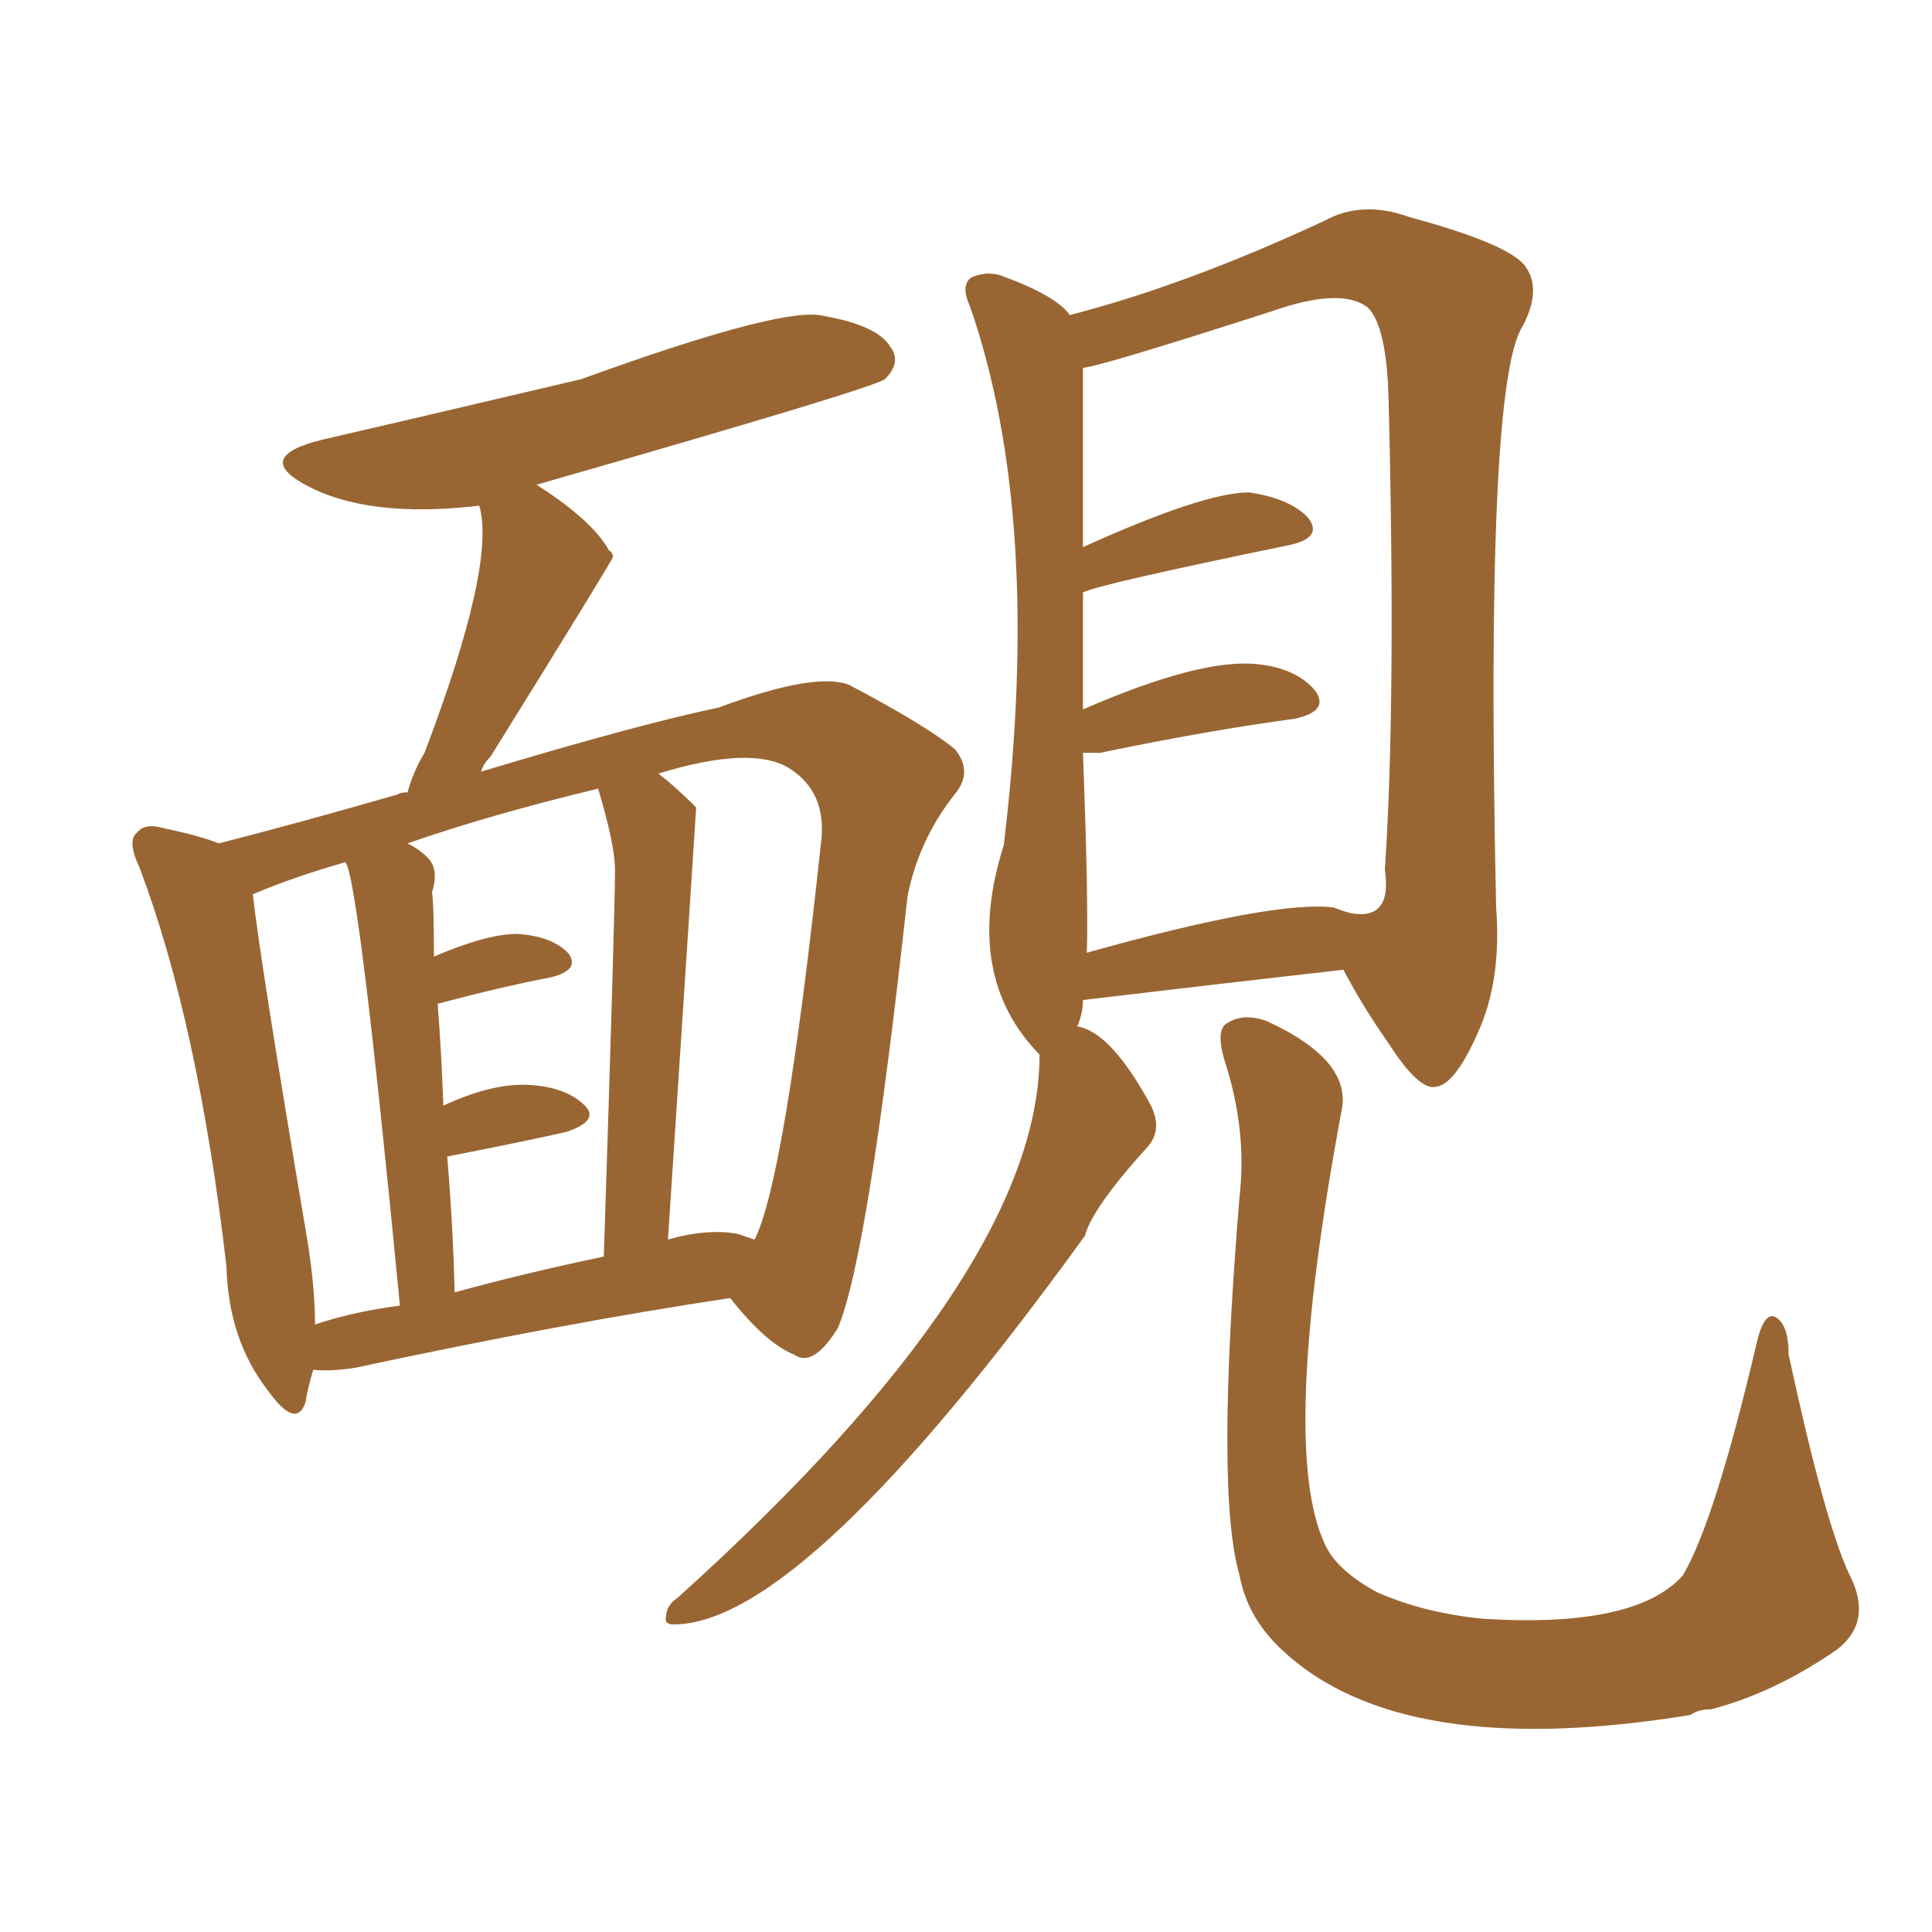 <svg xmlns="http://www.w3.org/2000/svg" xmlns:xlink="http://www.w3.org/1999/xlink" width="150" height="150"><path fill="#996633" padding="10" d="M24.32 106.35L24.32 106.35Q23.88 107.81 23.73 108.84L23.73 108.84Q23.00 111.04 20.80 107.96L20.80 107.96Q17.72 104.00 17.58 98.29L17.58 98.29Q15.38 79.39 10.84 67.38L10.84 67.38Q9.81 65.19 10.69 64.60L10.69 64.60Q11.28 63.87 12.74 64.31L12.74 64.31Q15.53 64.89 16.99 65.48L16.99 65.48Q23.29 63.87 30.91 61.67L30.91 61.67Q31.05 61.52 31.64 61.52L31.64 61.52Q32.08 59.91 32.96 58.45L32.96 58.45Q38.53 43.80 37.21 39.26L37.21 39.26Q28.56 40.28 23.73 37.65L23.73 37.65Q19.63 35.45 25.05 34.13L25.05 34.13Q28.27 33.40 45.12 29.44L45.12 29.44Q60.06 24.02 63.57 24.46L63.57 24.46Q68.12 25.20 69.14 26.95L69.14 26.95Q70.02 28.13 68.70 29.44L68.70 29.44Q67.68 30.18 41.60 37.65L41.60 37.65Q41.75 37.65 41.89 37.79L41.89 37.79Q46.00 40.43 47.31 42.77L47.31 42.77Q47.46 42.77 47.61 43.21L47.61 43.21Q47.46 43.65 38.09 58.74L38.09 58.74Q37.50 59.33 37.35 59.91L37.35 59.91Q49.51 56.25 55.81 54.93L55.81 54.93Q63.28 52.15 65.92 53.17L65.92 53.17Q71.78 56.25 74.12 58.15L74.12 58.15Q75.59 59.91 74.12 61.67L74.12 61.67Q71.34 65.19 70.46 69.58L70.46 69.58Q67.38 97.71 65.04 103.13L65.04 103.13Q63.13 106.20 61.67 105.18L61.67 105.18Q59.47 104.30 56.69 100.78L56.69 100.78Q43.95 102.69 27.54 106.20L27.54 106.20Q25.63 106.49 24.32 106.35ZM57.28 95.80L57.28 95.80Q58.15 96.09 58.59 96.24L58.59 96.24Q60.94 91.55 63.72 65.63L63.72 65.63Q64.31 61.52 61.23 59.62L61.23 59.62Q58.30 57.86 51.12 60.06L51.12 60.06Q52.44 61.08 53.91 62.55L53.91 62.55Q53.91 62.55 54.05 62.70L54.05 62.70Q54.05 62.84 51.86 96.24L51.86 96.24Q54.93 95.36 57.28 95.80ZM35.30 100.34L35.30 100.34Q40.58 98.88 46.88 97.56L46.88 97.56Q47.75 70.75 47.75 67.53L47.75 67.53Q47.75 65.63 46.44 61.23L46.44 61.23Q37.94 63.28 31.64 65.48L31.64 65.48Q32.52 65.92 33.11 66.50L33.11 66.50Q34.13 67.38 33.54 69.29L33.54 69.29Q33.69 70.17 33.69 74.27L33.69 74.27Q37.79 72.51 40.14 72.51L40.14 72.51Q42.77 72.66 44.09 73.97L44.09 73.97Q45.12 75.29 42.77 75.88L42.77 75.88Q38.96 76.61 33.98 77.93L33.98 77.93Q34.28 81.74 34.42 85.84L34.42 85.84Q38.23 84.08 41.02 84.23L41.02 84.23Q43.95 84.38 45.41 85.84L45.41 85.84Q46.58 87.01 43.95 87.89L43.95 87.89Q39.99 88.77 34.72 89.79L34.72 89.79Q35.16 94.92 35.30 100.34ZM24.46 102.83L24.46 102.83Q27.54 101.81 31.05 101.37L31.05 101.37Q27.83 67.97 26.81 66.94L26.81 66.94Q22.71 68.12 19.63 69.43L19.63 69.43Q20.21 74.71 23.88 96.39L23.88 96.39Q24.46 100.05 24.46 102.83ZM80.71 81.88L80.71 81.88Q74.71 75.73 77.93 65.63L77.93 65.63Q81.01 40.14 75.29 23.73L75.29 23.73Q74.56 22.12 75.44 21.53L75.44 21.53Q76.76 20.95 78.08 21.53L78.08 21.53Q82.03 23.00 83.06 24.46L83.06 24.46Q92.14 22.12 102.83 17.14L102.83 17.14Q105.76 15.53 109.42 16.85L109.42 16.85Q117.48 19.04 118.51 20.80L118.51 20.80Q119.68 22.56 118.21 25.34L118.21 25.34Q115.28 29.88 116.16 70.46L116.16 70.46Q116.60 76.17 114.70 80.27L114.70 80.27Q112.94 84.23 111.47 84.38L111.47 84.38Q110.16 84.67 107.81 81.01L107.81 81.01Q105.76 78.08 104.30 75.29L104.30 75.29Q95.21 76.32 84.08 77.64L84.08 77.64Q84.08 78.66 83.64 79.69L83.64 79.69Q86.28 80.13 89.36 85.84L89.36 85.84Q90.23 87.60 89.21 88.92L89.21 88.92Q84.81 93.75 84.23 95.95L84.23 95.95Q62.40 126.12 52.29 126.12L52.29 126.12Q51.56 126.12 51.71 125.54L51.71 125.54Q51.71 124.66 52.59 124.07L52.59 124.07Q80.71 98.73 80.71 81.88ZM103.56 70.46L103.56 70.46Q104.30 70.75 104.88 70.90L104.88 70.90Q108.11 71.48 107.52 67.53L107.52 67.53Q108.40 54.49 107.81 31.05L107.81 31.05Q107.67 25.34 106.20 23.88L106.20 23.88Q104.15 22.27 98.73 24.17L98.73 24.17Q85.55 28.42 84.08 28.56L84.08 28.56Q84.08 30.18 84.08 42.48L84.08 42.48Q93.46 38.23 96.97 38.23L96.97 38.23Q100.05 38.67 101.51 40.14L101.51 40.14Q102.83 41.75 100.05 42.33L100.05 42.33Q85.11 45.41 84.08 46.00L84.08 46.00Q84.08 50.10 84.08 55.08L84.08 55.08Q93.16 51.12 97.56 51.56L97.56 51.56Q100.63 51.86 102.10 53.61L102.10 53.61Q103.27 55.22 100.49 55.81L100.49 55.81Q93.90 56.69 85.40 58.45L85.40 58.45Q84.52 58.45 84.08 58.45L84.08 58.45Q84.52 70.02 84.38 73.97L84.38 73.97Q99.02 69.87 103.56 70.46ZM96.24 92.87L96.24 92.87L96.24 92.87Q96.83 87.74 95.07 82.32L95.07 82.32Q94.34 79.83 95.36 79.39L95.36 79.39Q96.53 78.66 98.29 79.25L98.29 79.25Q105.03 82.32 104.15 86.28L104.15 86.28Q99.32 112.21 102.83 119.82L102.83 119.82Q103.71 121.88 106.93 123.63L106.93 123.63Q110.60 125.24 115.14 125.68L115.14 125.68Q127.00 126.42 130.66 122.31L130.66 122.31Q133.15 118.07 136.38 104.30L136.38 104.30Q136.96 101.81 137.84 102.25L137.84 102.25Q138.87 102.83 138.87 105.18L138.87 105.18Q141.65 118.07 143.55 122.17L143.55 122.17Q145.46 125.83 142.68 128.03L142.68 128.03Q137.84 131.40 132.86 132.71L132.86 132.71Q131.84 132.71 131.25 133.15L131.25 133.15Q108.69 136.82 99.46 128.03L99.46 128.03Q96.83 125.54 96.24 122.31L96.24 122.31Q94.34 115.87 96.24 92.87Z"/></svg>